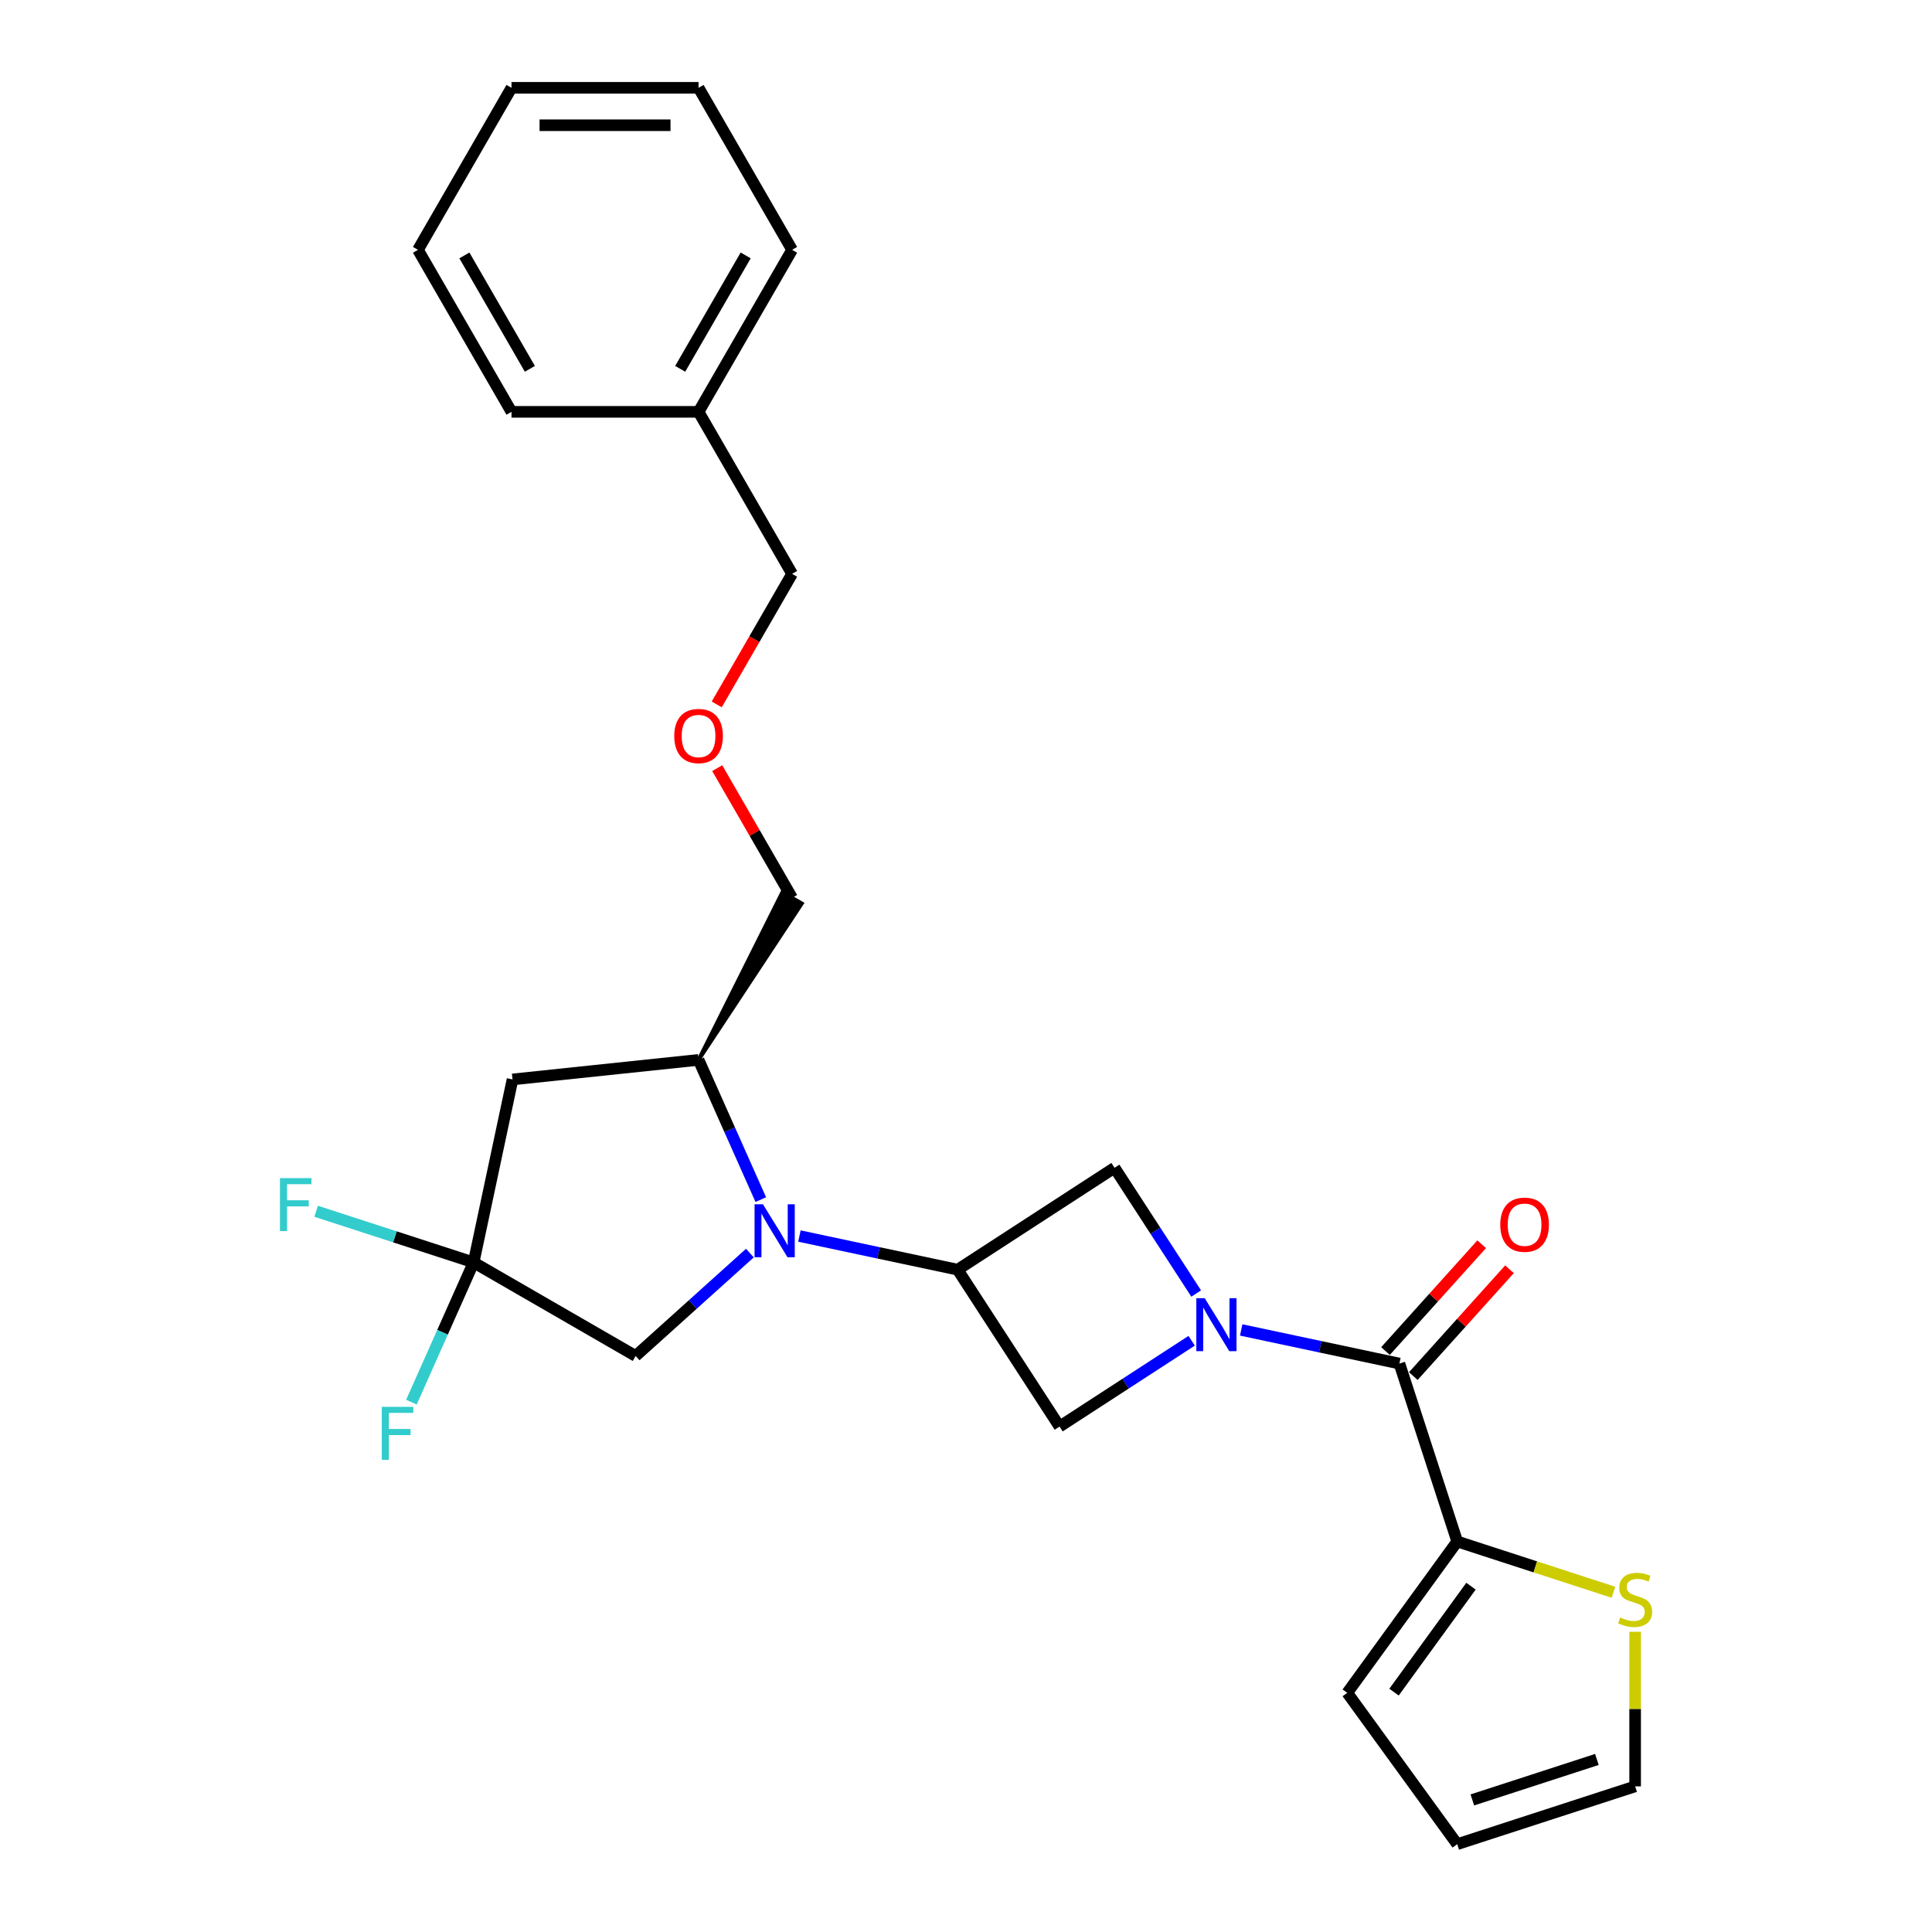 <?xml version='1.0' encoding='iso-8859-1'?>
<svg version='1.1' baseProfile='full'
              xmlns='http://www.w3.org/2000/svg'
                      xmlns:rdkit='http://www.rdkit.org/xml'
                      xmlns:xlink='http://www.w3.org/1999/xlink'
                  xml:space='preserve'
width='1000px' height='1000px' viewBox='0 0 1000 1000'>
<!-- END OF HEADER -->
<rect style='opacity:1.0;fill:#FFFFFF;stroke:none' width='1000' height='1000' x='0' y='0'> </rect>
<path class='bond-2' d='M 642.438,688.377 L 683.385,697.08' style='fill:none;fill-rule:evenodd;stroke:#0000FF;stroke-width:6px;stroke-linecap:butt;stroke-linejoin:miter;stroke-opacity:1' />
<path class='bond-2' d='M 683.385,697.08 L 724.331,705.784' style='fill:none;fill-rule:evenodd;stroke:#000000;stroke-width:6px;stroke-linecap:butt;stroke-linejoin:miter;stroke-opacity:1' />
<path class='bond-5' d='M 619.142,669.52 L 598.012,636.982' style='fill:none;fill-rule:evenodd;stroke:#0000FF;stroke-width:6px;stroke-linecap:butt;stroke-linejoin:miter;stroke-opacity:1' />
<path class='bond-5' d='M 598.012,636.982 L 576.881,604.444' style='fill:none;fill-rule:evenodd;stroke:#000000;stroke-width:6px;stroke-linecap:butt;stroke-linejoin:miter;stroke-opacity:1' />
<path class='bond-6' d='M 616.798,693.977 L 582.604,716.183' style='fill:none;fill-rule:evenodd;stroke:#0000FF;stroke-width:6px;stroke-linecap:butt;stroke-linejoin:miter;stroke-opacity:1' />
<path class='bond-6' d='M 582.604,716.183 L 548.411,738.388' style='fill:none;fill-rule:evenodd;stroke:#000000;stroke-width:6px;stroke-linecap:butt;stroke-linejoin:miter;stroke-opacity:1' />
<path class='bond-0' d='M 413.781,639.774 L 454.728,648.478' style='fill:none;fill-rule:evenodd;stroke:#0000FF;stroke-width:6px;stroke-linecap:butt;stroke-linejoin:miter;stroke-opacity:1' />
<path class='bond-0' d='M 454.728,648.478 L 495.674,657.181' style='fill:none;fill-rule:evenodd;stroke:#000000;stroke-width:6px;stroke-linecap:butt;stroke-linejoin:miter;stroke-opacity:1' />
<path class='bond-7' d='M 393.779,620.917 L 377.678,584.755' style='fill:none;fill-rule:evenodd;stroke:#0000FF;stroke-width:6px;stroke-linecap:butt;stroke-linejoin:miter;stroke-opacity:1' />
<path class='bond-7' d='M 377.678,584.755 L 361.577,548.592' style='fill:none;fill-rule:evenodd;stroke:#000000;stroke-width:6px;stroke-linecap:butt;stroke-linejoin:miter;stroke-opacity:1' />
<path class='bond-9' d='M 388.141,648.592 L 358.572,675.216' style='fill:none;fill-rule:evenodd;stroke:#0000FF;stroke-width:6px;stroke-linecap:butt;stroke-linejoin:miter;stroke-opacity:1' />
<path class='bond-9' d='M 358.572,675.216 L 329.003,701.84' style='fill:none;fill-rule:evenodd;stroke:#000000;stroke-width:6px;stroke-linecap:butt;stroke-linejoin:miter;stroke-opacity:1' />
<path class='bond-1' d='M 495.674,657.181 L 548.411,738.388' style='fill:none;fill-rule:evenodd;stroke:#000000;stroke-width:6px;stroke-linecap:butt;stroke-linejoin:miter;stroke-opacity:1' />
<path class='bond-26' d='M 495.674,657.181 L 576.881,604.444' style='fill:none;fill-rule:evenodd;stroke:#000000;stroke-width:6px;stroke-linecap:butt;stroke-linejoin:miter;stroke-opacity:1' />
<path class='bond-8' d='M 724.331,705.784 L 754.253,797.873' style='fill:none;fill-rule:evenodd;stroke:#000000;stroke-width:6px;stroke-linecap:butt;stroke-linejoin:miter;stroke-opacity:1' />
<path class='bond-11' d='M 731.527,712.263 L 756.418,684.618' style='fill:none;fill-rule:evenodd;stroke:#000000;stroke-width:6px;stroke-linecap:butt;stroke-linejoin:miter;stroke-opacity:1' />
<path class='bond-11' d='M 756.418,684.618 L 781.309,656.973' style='fill:none;fill-rule:evenodd;stroke:#FF0000;stroke-width:6px;stroke-linecap:butt;stroke-linejoin:miter;stroke-opacity:1' />
<path class='bond-11' d='M 717.135,699.304 L 742.027,671.66' style='fill:none;fill-rule:evenodd;stroke:#000000;stroke-width:6px;stroke-linecap:butt;stroke-linejoin:miter;stroke-opacity:1' />
<path class='bond-11' d='M 742.027,671.66 L 766.918,644.015' style='fill:none;fill-rule:evenodd;stroke:#FF0000;stroke-width:6px;stroke-linecap:butt;stroke-linejoin:miter;stroke-opacity:1' />
<path class='bond-3' d='M 245.147,653.426 L 329.003,701.84' style='fill:none;fill-rule:evenodd;stroke:#000000;stroke-width:6px;stroke-linecap:butt;stroke-linejoin:miter;stroke-opacity:1' />
<path class='bond-15' d='M 245.147,653.426 L 229.046,689.589' style='fill:none;fill-rule:evenodd;stroke:#000000;stroke-width:6px;stroke-linecap:butt;stroke-linejoin:miter;stroke-opacity:1' />
<path class='bond-15' d='M 229.046,689.589 L 212.946,725.752' style='fill:none;fill-rule:evenodd;stroke:#33CCCC;stroke-width:6px;stroke-linecap:butt;stroke-linejoin:miter;stroke-opacity:1' />
<path class='bond-16' d='M 245.147,653.426 L 204.389,640.183' style='fill:none;fill-rule:evenodd;stroke:#000000;stroke-width:6px;stroke-linecap:butt;stroke-linejoin:miter;stroke-opacity:1' />
<path class='bond-16' d='M 204.389,640.183 L 163.631,626.94' style='fill:none;fill-rule:evenodd;stroke:#33CCCC;stroke-width:6px;stroke-linecap:butt;stroke-linejoin:miter;stroke-opacity:1' />
<path class='bond-28' d='M 245.147,653.426 L 265.279,558.713' style='fill:none;fill-rule:evenodd;stroke:#000000;stroke-width:6px;stroke-linecap:butt;stroke-linejoin:miter;stroke-opacity:1' />
<path class='bond-4' d='M 265.279,558.713 L 361.577,548.592' style='fill:none;fill-rule:evenodd;stroke:#000000;stroke-width:6px;stroke-linecap:butt;stroke-linejoin:miter;stroke-opacity:1' />
<path class='bond-18' d='M 361.577,548.592 L 415.023,467.64 L 404.96,461.831 Z' style='fill:#000000;fill-rule:evenodd;fill-opacity:1;stroke:#000000;stroke-width:2px;stroke-linecap:butt;stroke-linejoin:miter;stroke-opacity:1;' />
<path class='bond-10' d='M 754.253,797.873 L 794.691,811.012' style='fill:none;fill-rule:evenodd;stroke:#000000;stroke-width:6px;stroke-linecap:butt;stroke-linejoin:miter;stroke-opacity:1' />
<path class='bond-10' d='M 794.691,811.012 L 835.13,824.152' style='fill:none;fill-rule:evenodd;stroke:#CCCC00;stroke-width:6px;stroke-linecap:butt;stroke-linejoin:miter;stroke-opacity:1' />
<path class='bond-12' d='M 754.253,797.873 L 697.338,876.209' style='fill:none;fill-rule:evenodd;stroke:#000000;stroke-width:6px;stroke-linecap:butt;stroke-linejoin:miter;stroke-opacity:1' />
<path class='bond-12' d='M 761.383,821.007 L 721.543,875.842' style='fill:none;fill-rule:evenodd;stroke:#000000;stroke-width:6px;stroke-linecap:butt;stroke-linejoin:miter;stroke-opacity:1' />
<path class='bond-13' d='M 846.342,844.624 L 846.342,884.624' style='fill:none;fill-rule:evenodd;stroke:#CCCC00;stroke-width:6px;stroke-linecap:butt;stroke-linejoin:miter;stroke-opacity:1' />
<path class='bond-13' d='M 846.342,884.624 L 846.342,924.624' style='fill:none;fill-rule:evenodd;stroke:#000000;stroke-width:6px;stroke-linecap:butt;stroke-linejoin:miter;stroke-opacity:1' />
<path class='bond-14' d='M 697.338,876.209 L 754.253,954.545' style='fill:none;fill-rule:evenodd;stroke:#000000;stroke-width:6px;stroke-linecap:butt;stroke-linejoin:miter;stroke-opacity:1' />
<path class='bond-27' d='M 846.342,924.624 L 754.253,954.545' style='fill:none;fill-rule:evenodd;stroke:#000000;stroke-width:6px;stroke-linecap:butt;stroke-linejoin:miter;stroke-opacity:1' />
<path class='bond-27' d='M 826.545,910.694 L 762.082,931.639' style='fill:none;fill-rule:evenodd;stroke:#000000;stroke-width:6px;stroke-linecap:butt;stroke-linejoin:miter;stroke-opacity:1' />
<path class='bond-17' d='M 371.226,397.592 L 390.609,431.164' style='fill:none;fill-rule:evenodd;stroke:#FF0000;stroke-width:6px;stroke-linecap:butt;stroke-linejoin:miter;stroke-opacity:1' />
<path class='bond-17' d='M 390.609,431.164 L 409.992,464.735' style='fill:none;fill-rule:evenodd;stroke:#000000;stroke-width:6px;stroke-linecap:butt;stroke-linejoin:miter;stroke-opacity:1' />
<path class='bond-20' d='M 370.98,364.593 L 390.486,330.808' style='fill:none;fill-rule:evenodd;stroke:#FF0000;stroke-width:6px;stroke-linecap:butt;stroke-linejoin:miter;stroke-opacity:1' />
<path class='bond-20' d='M 390.486,330.808 L 409.992,297.023' style='fill:none;fill-rule:evenodd;stroke:#000000;stroke-width:6px;stroke-linecap:butt;stroke-linejoin:miter;stroke-opacity:1' />
<path class='bond-19' d='M 361.577,213.167 L 409.992,297.023' style='fill:none;fill-rule:evenodd;stroke:#000000;stroke-width:6px;stroke-linecap:butt;stroke-linejoin:miter;stroke-opacity:1' />
<path class='bond-21' d='M 361.577,213.167 L 409.992,129.311' style='fill:none;fill-rule:evenodd;stroke:#000000;stroke-width:6px;stroke-linecap:butt;stroke-linejoin:miter;stroke-opacity:1' />
<path class='bond-21' d='M 352.068,190.906 L 385.958,132.206' style='fill:none;fill-rule:evenodd;stroke:#000000;stroke-width:6px;stroke-linecap:butt;stroke-linejoin:miter;stroke-opacity:1' />
<path class='bond-22' d='M 361.577,213.167 L 264.749,213.167' style='fill:none;fill-rule:evenodd;stroke:#000000;stroke-width:6px;stroke-linecap:butt;stroke-linejoin:miter;stroke-opacity:1' />
<path class='bond-24' d='M 409.992,129.311 L 361.577,45.455' style='fill:none;fill-rule:evenodd;stroke:#000000;stroke-width:6px;stroke-linecap:butt;stroke-linejoin:miter;stroke-opacity:1' />
<path class='bond-23' d='M 264.749,213.167 L 216.334,129.311' style='fill:none;fill-rule:evenodd;stroke:#000000;stroke-width:6px;stroke-linecap:butt;stroke-linejoin:miter;stroke-opacity:1' />
<path class='bond-23' d='M 274.258,190.906 L 240.368,132.206' style='fill:none;fill-rule:evenodd;stroke:#000000;stroke-width:6px;stroke-linecap:butt;stroke-linejoin:miter;stroke-opacity:1' />
<path class='bond-25' d='M 216.334,129.311 L 264.749,45.455' style='fill:none;fill-rule:evenodd;stroke:#000000;stroke-width:6px;stroke-linecap:butt;stroke-linejoin:miter;stroke-opacity:1' />
<path class='bond-29' d='M 361.577,45.455 L 264.749,45.455' style='fill:none;fill-rule:evenodd;stroke:#000000;stroke-width:6px;stroke-linecap:butt;stroke-linejoin:miter;stroke-opacity:1' />
<path class='bond-29' d='M 347.053,64.82 L 279.273,64.82' style='fill:none;fill-rule:evenodd;stroke:#000000;stroke-width:6px;stroke-linecap:butt;stroke-linejoin:miter;stroke-opacity:1' />
<path  class='atom-0' d='M 623.557 671.941
L 632.542 686.465
Q 633.433 687.898, 634.866 690.493
Q 636.299 693.088, 636.377 693.243
L 636.377 671.941
L 640.018 671.941
L 640.018 699.363
L 636.261 699.363
L 626.617 683.483
Q 625.493 681.624, 624.293 679.493
Q 623.131 677.363, 622.782 676.705
L 622.782 699.363
L 619.219 699.363
L 619.219 671.941
L 623.557 671.941
' fill='#0000FF'/>
<path  class='atom-1' d='M 394.9 623.338
L 403.885 637.863
Q 404.776 639.296, 406.209 641.891
Q 407.642 644.486, 407.72 644.641
L 407.72 623.338
L 411.361 623.338
L 411.361 650.76
L 407.604 650.76
L 397.96 634.88
Q 396.836 633.021, 395.636 630.891
Q 394.474 628.761, 394.125 628.102
L 394.125 650.76
L 390.562 650.76
L 390.562 623.338
L 394.9 623.338
' fill='#0000FF'/>
<path  class='atom-11' d='M 838.596 837.207
Q 838.906 837.323, 840.184 837.865
Q 841.462 838.407, 842.857 838.756
Q 844.29 839.066, 845.684 839.066
Q 848.279 839.066, 849.79 837.826
Q 851.3 836.548, 851.3 834.341
Q 851.3 832.83, 850.525 831.9
Q 849.79 830.971, 848.628 830.467
Q 847.466 829.964, 845.529 829.383
Q 843.089 828.647, 841.617 827.95
Q 840.184 827.253, 839.138 825.781
Q 838.131 824.309, 838.131 821.83
Q 838.131 818.383, 840.455 816.253
Q 842.818 814.123, 847.466 814.123
Q 850.642 814.123, 854.244 815.633
L 853.353 818.616
Q 850.061 817.26, 847.582 817.26
Q 844.909 817.26, 843.438 818.383
Q 841.966 819.468, 842.005 821.366
Q 842.005 822.837, 842.74 823.728
Q 843.515 824.619, 844.6 825.122
Q 845.723 825.626, 847.582 826.207
Q 850.061 826.982, 851.532 827.756
Q 853.004 828.531, 854.05 830.119
Q 855.135 831.668, 855.135 834.341
Q 855.135 838.136, 852.578 840.189
Q 850.061 842.203, 845.839 842.203
Q 843.399 842.203, 841.54 841.661
Q 839.719 841.157, 837.55 840.266
L 838.596 837.207
' fill='#CCCC00'/>
<path  class='atom-12' d='M 776.534 633.903
Q 776.534 627.319, 779.788 623.639
Q 783.041 619.96, 789.122 619.96
Q 795.203 619.96, 798.456 623.639
Q 801.71 627.319, 801.71 633.903
Q 801.71 640.565, 798.418 644.361
Q 795.126 648.118, 789.122 648.118
Q 783.08 648.118, 779.788 644.361
Q 776.534 640.604, 776.534 633.903
M 789.122 645.019
Q 793.305 645.019, 795.552 642.23
Q 797.837 639.403, 797.837 633.903
Q 797.837 628.52, 795.552 625.808
Q 793.305 623.058, 789.122 623.058
Q 784.939 623.058, 782.654 625.77
Q 780.408 628.481, 780.408 633.903
Q 780.408 639.442, 782.654 642.23
Q 784.939 645.019, 789.122 645.019
' fill='#FF0000'/>
<path  class='atom-16' d='M 197.61 728.172
L 213.916 728.172
L 213.916 731.31
L 201.29 731.31
L 201.29 739.637
L 212.522 739.637
L 212.522 742.813
L 201.29 742.813
L 201.29 755.594
L 197.61 755.594
L 197.61 728.172
' fill='#33CCCC'/>
<path  class='atom-17' d='M 144.905 609.793
L 161.211 609.793
L 161.211 612.93
L 148.584 612.93
L 148.584 621.258
L 159.816 621.258
L 159.816 624.434
L 148.584 624.434
L 148.584 637.215
L 144.905 637.215
L 144.905 609.793
' fill='#33CCCC'/>
<path  class='atom-18' d='M 348.99 380.957
Q 348.99 374.372, 352.243 370.693
Q 355.497 367.013, 361.577 367.013
Q 367.658 367.013, 370.912 370.693
Q 374.165 374.372, 374.165 380.957
Q 374.165 387.619, 370.873 391.414
Q 367.581 395.171, 361.577 395.171
Q 355.535 395.171, 352.243 391.414
Q 348.99 387.657, 348.99 380.957
M 361.577 392.073
Q 365.76 392.073, 368.007 389.284
Q 370.292 386.457, 370.292 380.957
Q 370.292 375.573, 368.007 372.862
Q 365.76 370.112, 361.577 370.112
Q 357.394 370.112, 355.109 372.823
Q 352.863 375.534, 352.863 380.957
Q 352.863 386.495, 355.109 389.284
Q 357.394 392.073, 361.577 392.073
' fill='#FF0000'/>
</svg>
